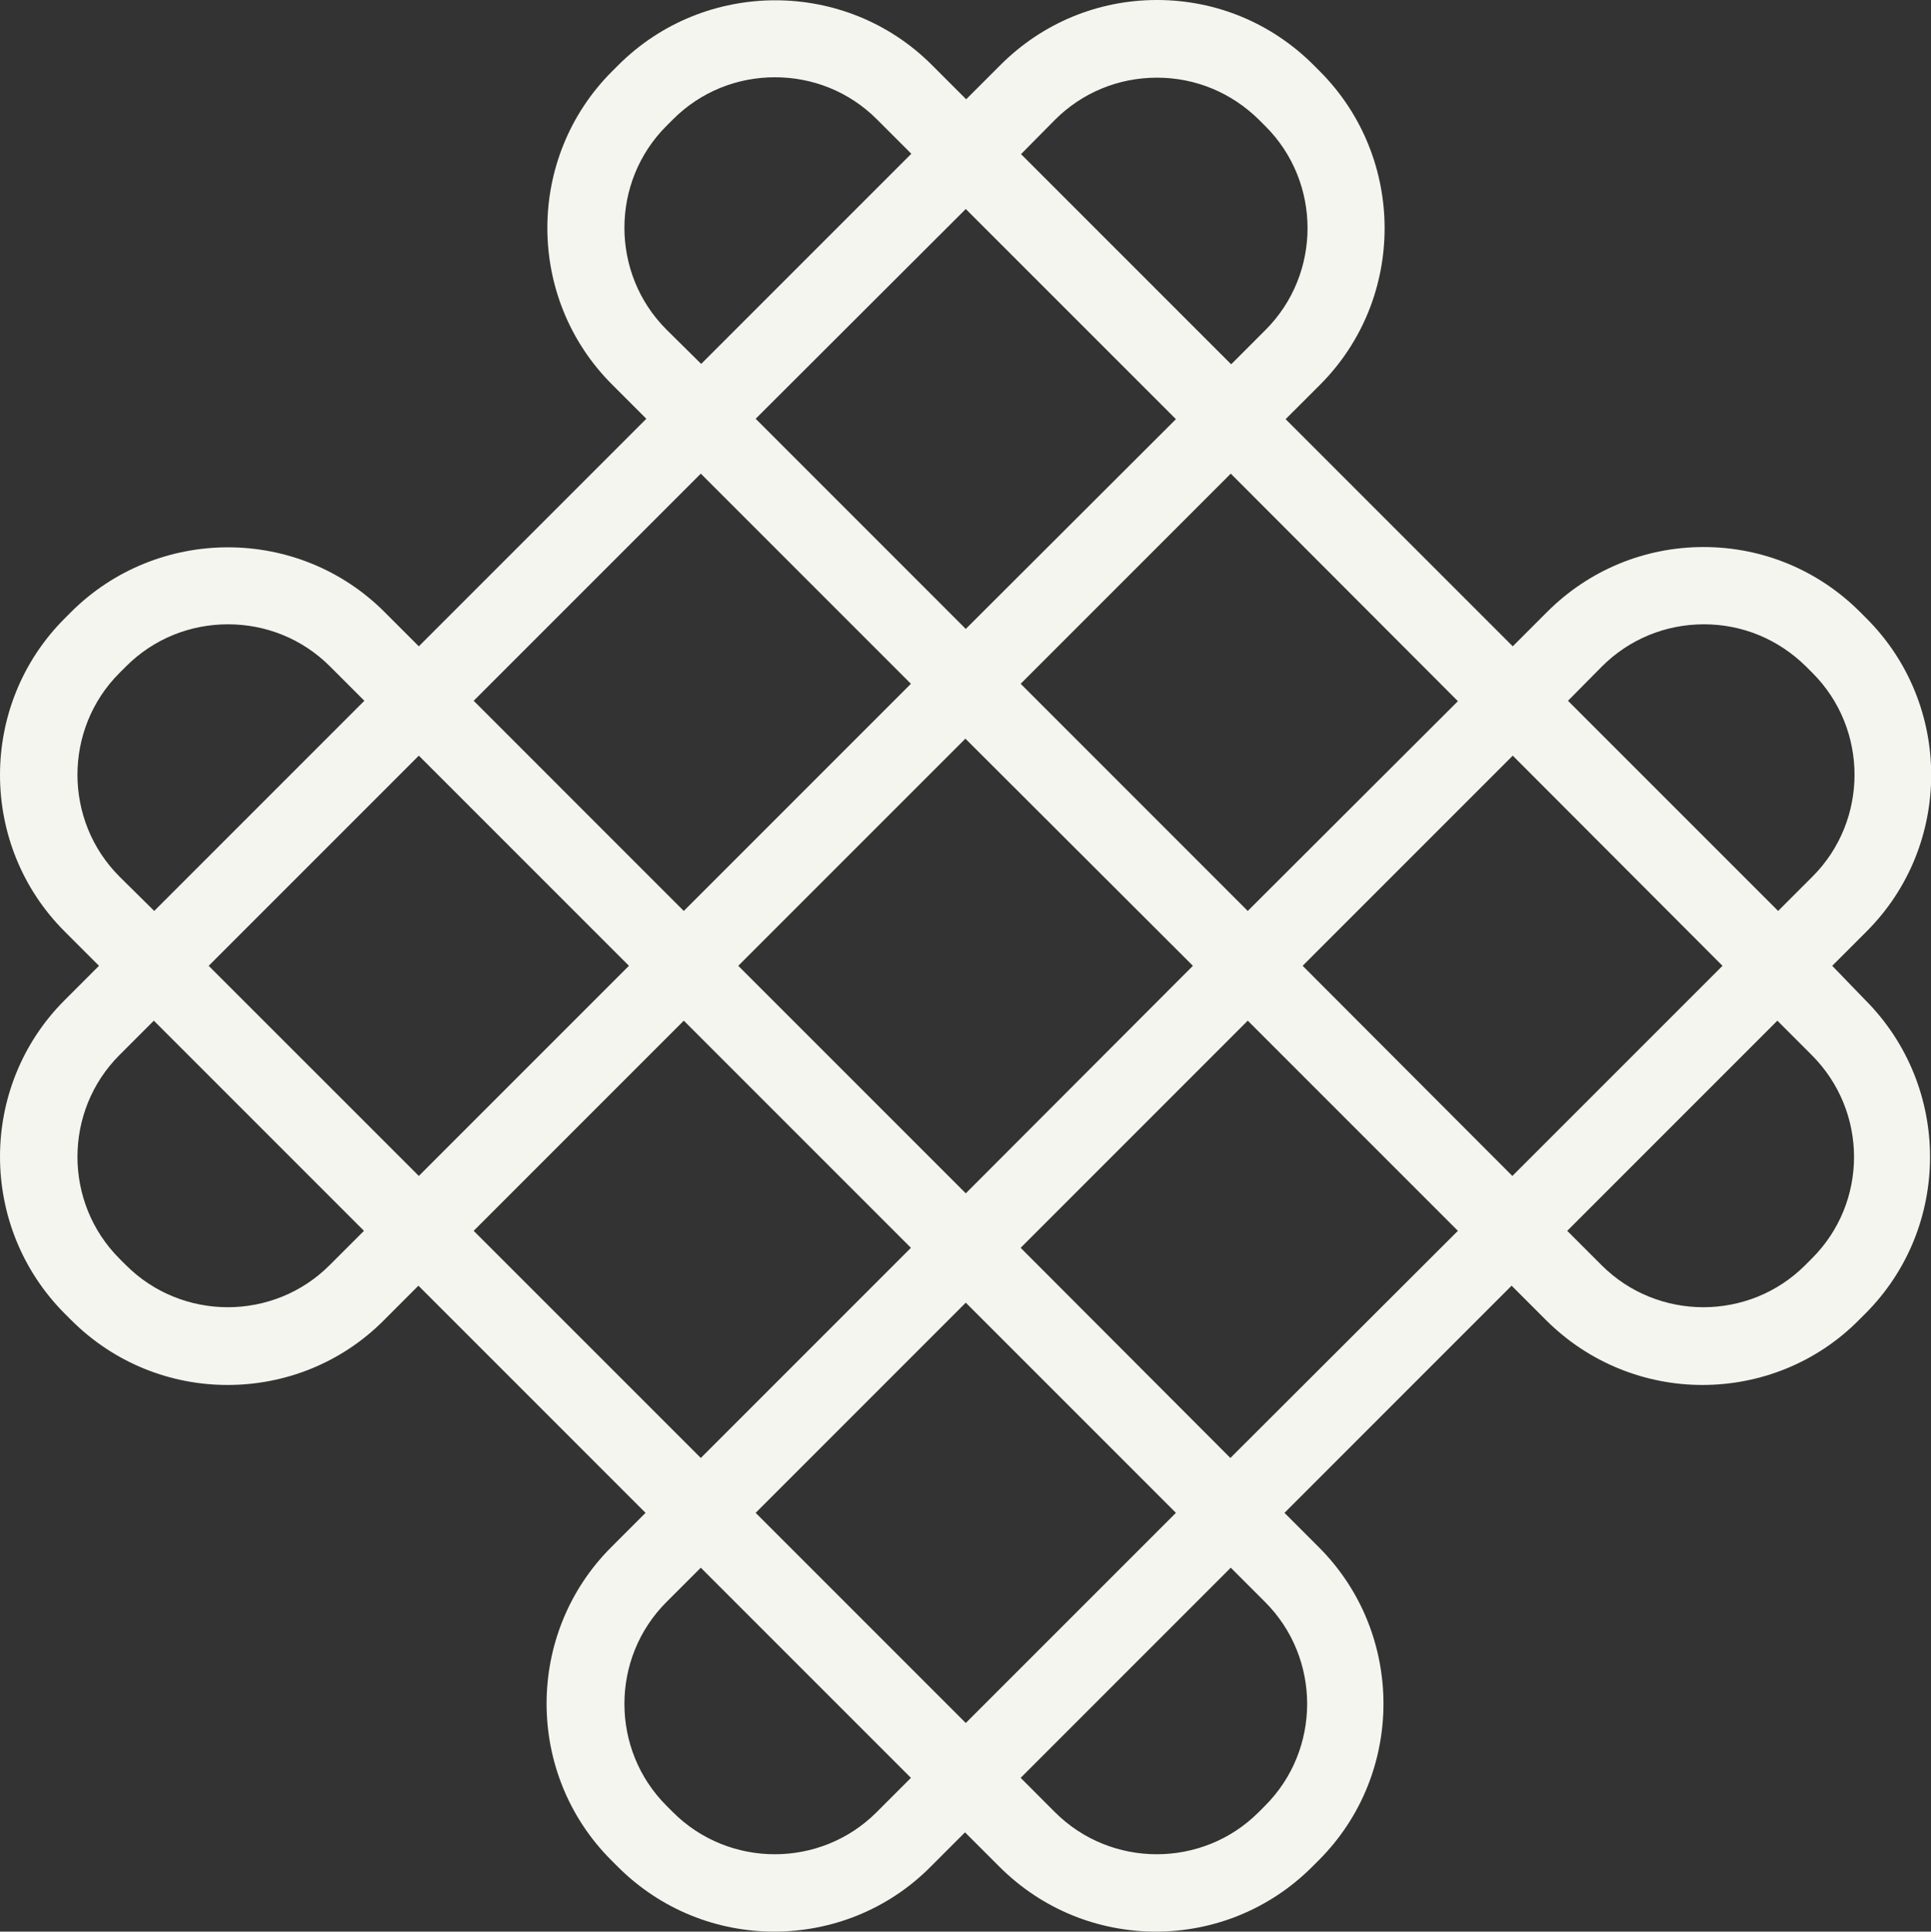 <?xml version="1.0" encoding="UTF-8" standalone="no"?><svg xmlns="http://www.w3.org/2000/svg" xmlns:xlink="http://www.w3.org/1999/xlink" fill="#000000" height="500" preserveAspectRatio="xMidYMid meet" version="1" viewBox="0.0 0.0 499.9 500.0" width="499.9" zoomAndPan="magnify"><rect x="0.0" y="0.0" width="499.9" height="500.0" fill="#333333" stroke="none"/><defs><clipPath id="a"><path d="M 0 0 L 499.949 0 L 499.949 500 L 0 500 Z M 0 0"/></clipPath></defs><g><g clip-path="url(#a)" id="change1_1"><path d="M 469.023 325.801 L 467.324 327.5 C 452.824 342 429.125 342 414.625 327.5 L 405.727 318.602 L 460.125 264.199 L 469.023 273.102 C 483.625 287.699 483.625 311.301 469.023 325.801 Z M 318.523 377.398 L 264.227 323 L 323.023 264.199 L 377.426 318.602 Z M 327.523 414.699 C 342.023 429.199 342.023 452.898 327.523 467.398 L 325.824 469.102 C 311.324 483.602 287.625 483.602 273.125 469.102 L 264.227 460.199 L 318.625 405.801 Z M 226.926 469.102 C 212.426 483.602 188.727 483.602 174.227 469.102 L 172.523 467.398 C 158.023 452.898 158.023 429.199 172.523 414.699 L 181.426 405.801 L 235.824 460.199 Z M 250.023 337.199 L 304.426 391.602 L 250.023 446 L 195.625 391.602 Z M 122.625 318.602 L 177.023 264.199 L 235.824 323 L 181.426 377.398 Z M 85.324 327.5 C 70.824 342 47.125 342 32.625 327.5 L 30.926 325.801 C 16.426 311.301 16.426 287.602 30.926 273.102 L 39.824 264.199 L 94.227 318.602 Z M 30.926 226.898 C 16.426 212.398 16.426 188.699 30.926 174.199 L 32.625 172.5 C 39.926 165.199 49.426 161.602 59.023 161.602 C 68.625 161.602 78.125 165.199 85.426 172.5 L 94.324 181.398 L 39.926 235.801 Z M 162.824 250 L 108.426 304.398 L 54.023 250 L 108.426 195.602 Z M 181.426 122.602 L 235.824 177 L 177.023 235.801 L 122.625 181.398 Z M 172.523 85.301 C 158.023 70.801 158.023 47.102 172.523 32.602 L 174.227 30.898 C 181.523 23.602 191.023 20 200.625 20 C 210.227 20 219.727 23.602 227.023 30.898 L 235.926 39.801 L 181.523 94.199 Z M 273.125 31 C 280.125 24 289.523 20.102 299.523 20.102 C 309.523 20.102 318.824 24 325.926 31 L 327.625 32.699 C 342.125 47.199 342.125 70.898 327.625 85.398 L 318.727 94.301 L 264.324 39.898 Z M 250.023 162.801 L 195.625 108.398 L 250.023 54.102 L 304.426 108.5 Z M 308.824 250 L 250.023 308.898 L 191.125 250 L 249.926 191.199 Z M 377.426 181.5 L 323.023 235.801 L 264.227 177 L 318.625 122.602 Z M 445.926 250 L 391.523 304.398 L 337.227 250 L 391.625 195.602 Z M 414.727 172.5 C 421.727 165.5 431.125 161.602 441.125 161.602 C 451.125 161.602 460.426 165.5 467.523 172.5 L 469.227 174.199 C 483.727 188.699 483.727 212.398 469.227 226.898 L 460.324 235.801 L 405.926 181.398 Z M 474.324 250 L 483.227 241.102 C 505.523 218.801 505.523 182.398 483.227 160.102 L 481.523 158.398 C 470.727 147.602 456.324 141.602 441.023 141.602 C 425.727 141.602 411.324 147.602 400.523 158.398 L 391.625 167.301 L 332.824 108.5 L 341.727 99.602 C 364.023 77.301 364.023 40.898 341.727 18.5 L 340.023 16.801 C 329.227 6 314.824 0 299.523 0 C 284.227 0 269.824 6 259.023 16.801 L 250.125 25.699 L 241.227 16.801 C 218.926 -5.5 182.523 -5.5 160.125 16.801 L 158.426 18.5 C 136.125 40.801 136.125 77.199 158.426 99.5 L 167.324 108.398 L 108.426 167.301 L 99.523 158.398 C 77.227 136.102 40.824 136.102 18.426 158.398 L 16.727 160.102 C -5.574 182.398 -5.574 218.801 16.727 241.102 L 25.625 250 L 16.727 258.898 C -5.574 281.199 -5.574 317.602 16.727 340 L 18.426 341.699 C 29.625 352.898 44.227 358.5 58.926 358.5 C 73.625 358.5 88.324 352.898 99.426 341.699 L 108.324 332.801 L 167.125 391.602 L 158.227 400.5 C 135.926 422.801 135.926 459.199 158.227 481.5 L 159.926 483.199 C 171.125 494.398 185.727 500 200.426 500 C 215.125 500 229.824 494.398 240.926 483.199 L 249.824 474.301 L 258.727 483.199 C 269.926 494.398 284.523 500 299.227 500 C 313.926 500 328.523 494.398 339.727 483.199 L 341.426 481.5 C 363.727 459.199 363.727 422.801 341.426 400.5 L 332.523 391.602 L 391.324 332.801 L 400.227 341.699 C 411.426 352.898 426.125 358.5 440.727 358.5 C 455.426 358.5 470.125 352.898 481.227 341.699 L 482.926 340 C 505.227 317.699 505.227 281.301 482.926 258.898 L 474.324 250" fill="#f5f5ef"/></g></g></svg>